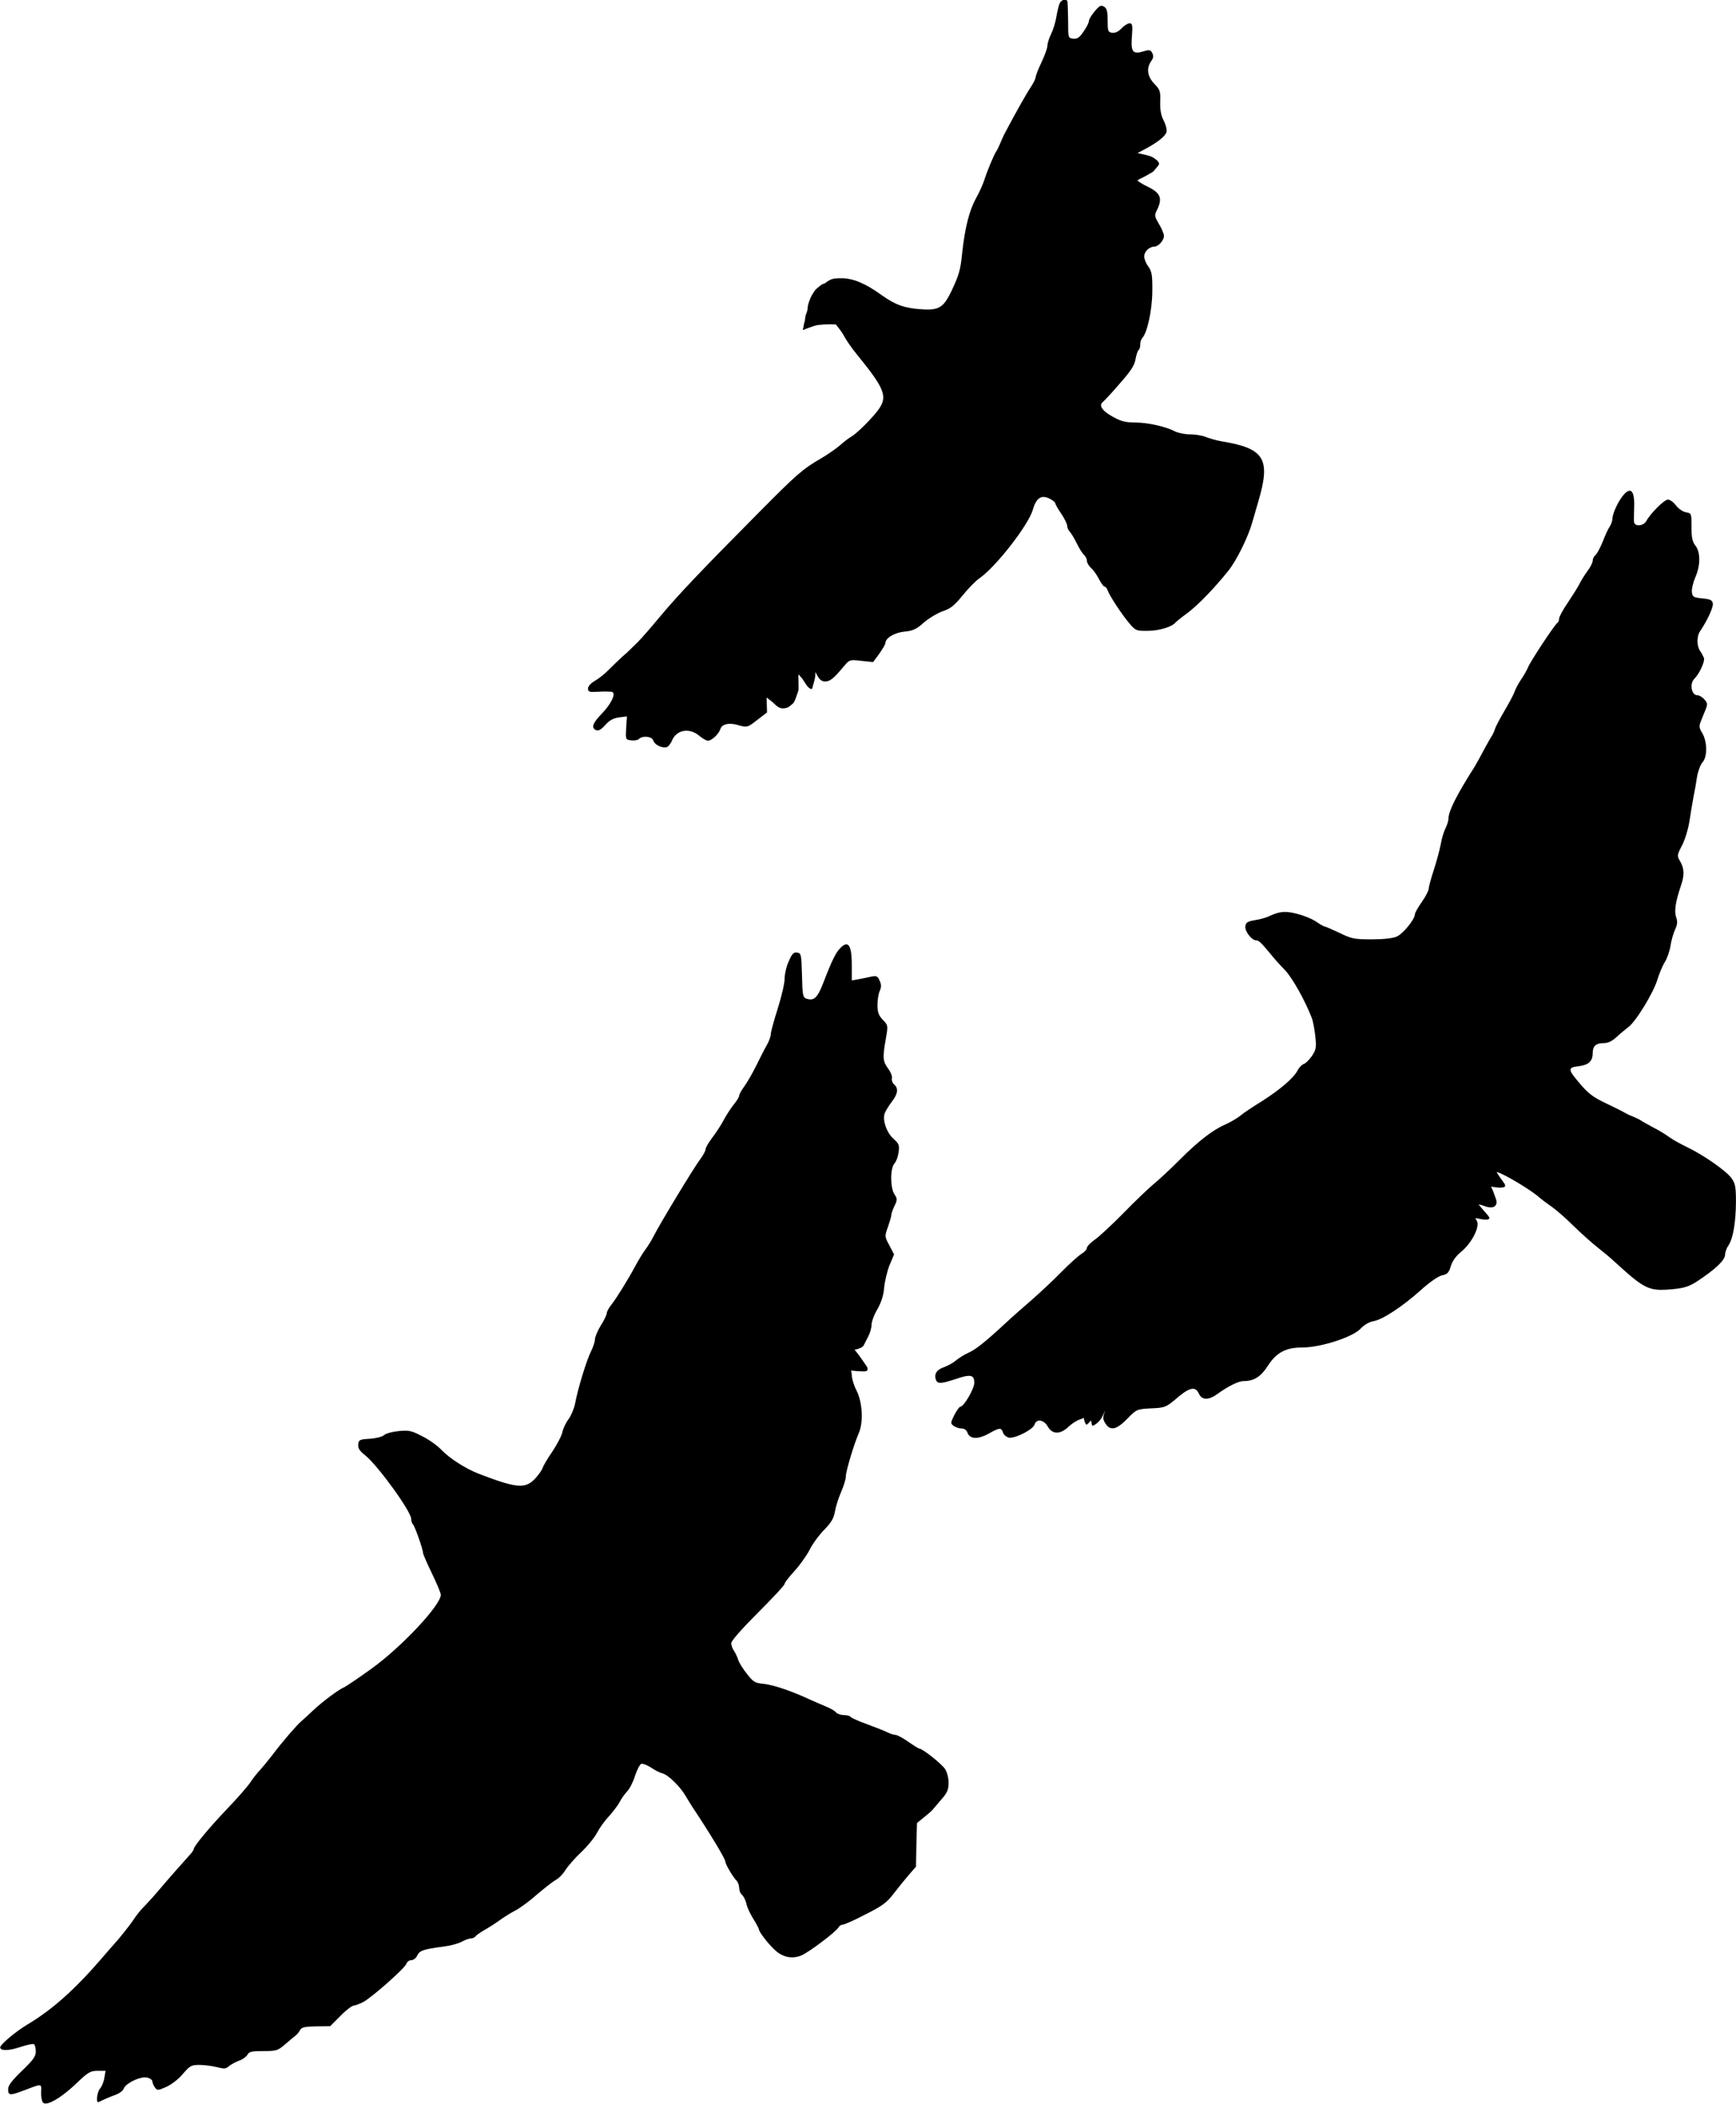 <?xml version="1.0" encoding="UTF-8"?><svg xmlns="http://www.w3.org/2000/svg" xmlns:xlink="http://www.w3.org/1999/xlink" height="246.9" preserveAspectRatio="xMidYMid meet" version="1.0" viewBox="126.9 296.9 203.8 246.9" width="203.8" zoomAndPan="magnify"><g><g id="change1_1"><path d="M251.916,296.854C251.688,296.854,251.399,297.041,251.274,297.359C251.158,297.66,250.996,298.356,250.903,298.936C250.81,299.516,250.532,300.397,250.3,300.884C250.045,301.395,249.859,302.021,249.859,302.276C249.859,302.554,249.534,303.436,249.163,304.224C248.769,305.036,248.468,305.848,248.468,306.01C248.468,306.15,248.212,306.66,247.911,307.124C247.424,307.843,246.241,309.93,244.965,312.343C244.733,312.76,244.455,313.387,244.316,313.735C244.176,314.082,243.968,314.523,243.828,314.709C243.527,315.196,242.785,316.982,242.437,318.072C242.274,318.582,241.834,319.533,241.463,320.206C240.697,321.575,240.164,323.708,239.862,326.538C239.653,328.626,239.491,329.159,238.563,331.131C237.76,332.778,237.252,333.225,235.776,333.225C235.547,333.225,235.294,333.214,235.014,333.195C233.066,333.056,232.022,332.685,230.422,331.548C228.496,330.157,227.058,329.554,225.667,329.554C224.715,329.554,224.414,329.619,223.756,330.143L223.754,330.143Q223.552,330.209,223.531,330.222Q223.351,330.299,223.251,330.382L222.778,330.766Q222.726,330.808,222.682,330.858Q222.503,331.042,222.21,331.547Q221.997,331.912,221.781,332.619Q221.767,332.652,221.74,332.821Q221.698,333.267,221.685,333.3Q221.672,333.367,221.652,333.433Q221.461,333.949,221.466,333.976Q221.446,334.022,221.388,334.542L221.285,334.901Q221.262,334.986,221.211,335.324L221.161,335.495Q221.15,335.551,221.176,335.592Q221.198,335.624,221.23,335.624Q221.242,335.624,221.256,335.619Q221.373,335.525,222.258,335.225Q222.633,335.09,222.904,335.049Q223.651,334.956,224.356,334.956Q224.694,334.956,225.022,334.977L225.02,334.977C225.474,335.527,225.837,336.027,225.968,336.303C226.223,336.79,226.873,337.741,227.43,338.414C230.886,342.659,231.187,343.494,229.865,345.187C228.96,346.324,227.406,347.831,226.826,348.156C226.595,348.272,226.015,348.713,225.551,349.13C225.064,349.548,224.043,350.267,223.231,350.731C221.144,351.937,220.378,352.61,215.994,357.04C209.43,363.65,206.554,366.666,204.443,369.194C203.33,370.539,202.124,371.908,201.776,372.256C201.405,372.604,200.987,373.021,200.848,373.16C200.685,373.323,200.268,373.717,199.874,374.042C199.503,374.39,198.83,375.039,198.366,375.503C197.925,375.967,197.183,376.547,196.742,376.802C196.255,377.08,195.931,377.428,195.931,377.707C195.931,378.006,196.011,378.105,196.565,378.105C196.742,378.105,196.967,378.095,197.253,378.078C197.516,378.061,197.773,378.054,198,378.054C198.415,378.054,198.732,378.079,198.807,378.124C199.201,378.379,198.621,379.539,197.554,380.652C196.464,381.766,196.255,382.346,196.905,382.601C196.947,382.616,196.991,382.624,197.038,382.624C197.277,382.624,197.58,382.424,197.948,381.998C198.436,381.441,198.899,381.186,199.572,381.093L200.5,380.977L200.407,382.346C200.338,383.691,200.338,383.714,201.01,383.784C201.088,383.793,201.166,383.798,201.243,383.798C201.535,383.798,201.805,383.732,201.915,383.621C202.091,383.445,202.387,383.364,202.683,383.364C203.088,383.364,203.491,383.516,203.585,383.784C203.708,384.236,204.378,384.615,204.932,384.615C205.003,384.615,205.073,384.609,205.139,384.596C205.348,384.549,205.649,384.178,205.788,383.807C206.103,383.055,206.756,382.658,207.477,382.658C207.978,382.658,208.513,382.85,208.989,383.25C209.384,383.575,209.824,383.83,210.01,383.83C210.451,383.83,211.286,383.042,211.471,382.462C211.584,382.06,212.019,381.847,212.608,381.847C212.869,381.847,213.16,381.889,213.466,381.975C213.885,382.094,214.156,382.17,214.392,382.17C214.795,382.17,215.094,381.949,215.855,381.348L216.945,380.513L216.899,378.762L216.901,378.762Q217.124,378.944,217.541,379.256Q218.101,379.79,218.234,379.858Q218.487,380.034,218.833,380.037Q219.269,380.02,219.533,379.838L219.967,379.485Q220.038,379.424,220.099,379.318Q220.166,379.218,220.276,378.956L220.584,378.076Q220.643,377.864,220.641,377.769L220.642,377.769Q220.657,377.769,220.623,376.171Q220.624,376.107,220.651,376.089Q220.658,376.083,220.666,376.083Q220.682,376.083,220.704,376.105Q220.971,376.399,221.08,376.541L221.575,377.292Q221.695,377.457,221.826,377.583Q222.028,377.76,222.145,377.76Q222.25,377.76,222.285,377.616L222.314,377.442Q222.514,376.809,222.576,376.459Q222.644,376.058,222.624,375.764L222.626,375.764C222.665,375.836,222.704,375.911,222.744,375.99C223.092,376.663,223.324,376.872,223.788,376.872C224.345,376.872,224.762,376.547,226.015,375.039C226.448,374.541,226.593,374.377,227.095,374.377C227.318,374.377,227.612,374.409,228.033,374.459L229.401,374.599L230.12,373.624C230.514,373.068,230.839,372.511,230.839,372.372C230.862,371.769,231.906,371.142,233.089,371.026C234.063,370.934,234.481,370.748,235.362,369.959C235.965,369.449,236.963,368.846,237.566,368.637C238.494,368.336,238.934,367.965,239.908,366.782C240.581,365.947,241.486,365.019,241.95,364.717C243.828,363.395,247.632,358.524,248.143,356.738C248.443,355.704,248.827,355.222,249.398,355.222C249.622,355.222,249.874,355.296,250.161,355.439C250.509,355.625,250.787,355.857,250.787,355.973C250.787,356.066,251.089,356.622,251.483,357.179C251.854,357.736,252.179,358.385,252.179,358.594C252.179,358.803,252.318,359.127,252.48,359.29C252.643,359.452,253.014,360.078,253.315,360.681C253.594,361.261,253.988,361.888,254.173,362.027C254.336,362.189,254.498,362.491,254.498,362.723C254.498,362.931,254.707,363.303,254.985,363.558C255.264,363.79,255.681,364.393,255.913,364.857C256.168,365.344,256.447,365.738,256.563,365.738C256.679,365.738,256.841,365.924,256.911,366.132C257.166,366.851,258.604,369.032,259.555,370.145C260.153,370.826,260.293,370.938,261.297,370.938C261.421,370.938,261.559,370.936,261.712,370.934C263.057,370.911,264.565,370.447,264.936,369.913C265.006,369.844,265.632,369.333,266.328,368.823C267.557,367.895,269.389,366.016,271.106,363.882C272.057,362.699,273.425,359.939,273.913,358.2C274.098,357.55,274.4,356.506,274.585,355.88C276.116,350.754,275.397,349.525,270.294,348.69C269.737,348.597,268.926,348.365,268.508,348.202C268.091,348.017,267.232,347.878,266.629,347.878C266.026,347.878,265.214,347.715,264.843,347.53C263.799,346.973,261.619,346.486,260.227,346.486C258.905,346.486,258.395,346.324,257.189,345.605C256.238,345.025,255.913,344.445,256.354,344.097C256.539,343.935,257.467,342.96,258.372,341.893C259.671,340.432,260.088,339.76,260.204,339.064C260.297,338.553,260.459,338.066,260.552,337.997C260.668,337.927,260.761,337.649,260.761,337.347C260.761,337.069,260.854,336.744,260.97,336.605C261.573,336.002,262.153,333.358,262.176,331.154C262.199,329.183,262.129,328.788,261.712,328.185C261.434,327.814,261.225,327.281,261.225,327.002C261.225,326.422,261.805,325.866,262.408,325.842C262.895,325.842,263.544,325.1,263.544,324.59C263.544,324.358,263.289,323.732,262.964,323.198C262.408,322.247,262.408,322.178,262.756,321.482C263.382,320.183,263.127,319.556,261.735,318.861C261.191,318.607,260.676,318.297,260.421,318.084L260.419,318.084Q260.483,318.034,260.542,317.999L260.726,317.894Q261.293,317.622,261.355,317.579L261.852,317.291L262.118,317.145Q262.201,317.097,262.278,317.034Q262.317,317.003,262.388,316.921Q262.478,316.794,262.764,316.475Q262.81,316.42,262.877,316.325Q263.004,316.141,262.962,316.049Q262.892,315.838,262.634,315.643Q262.308,315.394,262.279,315.391Q262.068,315.271,261.842,315.198Q261.366,315.056,260.437,314.864L260.434,314.864L261.178,314.477C262.756,313.642,263.707,312.899,263.846,312.389C263.915,312.134,263.753,311.531,263.521,311.067C263.196,310.464,263.08,309.768,263.104,308.84C263.15,307.611,263.08,307.425,262.431,306.753C261.596,305.895,261.457,304.92,262.037,304.085C262.315,303.714,262.338,303.459,262.176,303.134C262.051,302.898,261.951,302.795,261.742,302.795C261.601,302.795,261.411,302.842,261.132,302.926C260.835,303.019,260.593,303.071,260.401,303.071C259.782,303.071,259.663,302.537,259.787,301.14C259.88,299.841,259.833,299.632,259.508,299.632C259.3,299.632,258.859,299.91,258.557,300.235C258.245,300.569,257.894,300.752,257.574,300.752C257.538,300.752,257.502,300.75,257.467,300.745C256.98,300.676,256.934,300.56,256.934,299.307C256.934,298.24,256.841,297.892,256.516,297.683C256.4,297.618,256.304,297.58,256.209,297.58C256.002,297.58,255.801,297.762,255.403,298.24C255.032,298.681,254.73,299.191,254.73,299.377C254.73,299.562,254.452,300.119,254.104,300.606C253.667,301.251,253.416,301.448,253.034,301.448C252.991,301.448,252.945,301.446,252.898,301.441C252.295,301.371,252.295,301.348,252.295,299.4C252.271,298.31,252.248,297.289,252.225,297.127C252.197,296.94,252.071,296.854,251.916,296.854 Z M318.219,354.491C318.047,354.491,317.836,354.621,317.589,354.883C316.963,355.532,316.22,357.086,316.197,357.736C316.197,357.991,316.058,358.408,315.896,358.663C315.71,358.919,315.339,359.73,315.061,360.45C314.759,361.192,314.388,361.888,314.202,362.05C314.017,362.189,313.878,362.491,313.878,362.699C313.878,362.931,313.599,363.465,313.275,363.906C312.95,364.346,312.532,364.996,312.347,365.39C312.161,365.761,311.535,366.759,310.978,367.594C310.398,368.429,309.935,369.287,309.935,369.496C309.935,369.704,309.842,369.936,309.726,370.006C309.401,370.215,306.525,374.575,306.27,375.248C306.131,375.573,305.783,376.199,305.458,376.663C305.133,377.15,304.808,377.776,304.716,378.055C304.623,378.356,304.089,379.354,303.556,380.258C303.022,381.163,302.489,382.16,302.396,382.462C302.303,382.763,302.141,383.111,302.048,383.25C301.955,383.366,301.538,384.109,301.12,384.874C300.726,385.639,300.216,386.544,300.007,386.892C297.896,390.209,296.945,392.111,296.945,392.969C296.945,393.224,296.783,393.735,296.597,394.106C296.412,394.454,296.157,395.289,296.041,395.961C295.925,396.611,295.554,397.979,295.229,398.977C294.904,399.974,294.626,400.971,294.626,401.203C294.626,401.412,294.255,402.131,293.814,402.757C293.373,403.384,293.002,404.033,293.002,404.196C293.002,404.799,291.61,406.492,290.868,406.817C290.404,407.025,289.268,407.141,287.899,407.141C285.881,407.141,285.557,407.072,284.142,406.376C283.283,405.982,282.518,405.634,282.402,405.634C282.309,405.634,281.868,405.379,281.428,405.077C280.964,404.752,279.943,404.335,279.178,404.149C278.617,404.002,278.177,403.924,277.763,403.924C277.132,403.924,276.562,404.105,275.722,404.497C275.467,404.613,274.794,404.799,274.214,404.891C273.356,405.031,273.147,405.17,273.101,405.61C273.008,406.167,273.843,407.257,274.353,407.257C274.678,407.257,274.91,407.489,276,408.788C276.394,409.298,277.183,410.18,277.763,410.76C278.621,411.688,280.036,414.169,280.894,416.35C281.033,416.698,281.219,417.672,281.312,418.507C281.451,419.852,281.405,420.084,280.917,420.827C280.616,421.267,280.175,421.708,279.943,421.777C279.735,421.847,279.387,422.195,279.224,422.543C278.76,423.424,277.16,424.793,275.003,426.161C273.982,426.788,272.869,427.53,272.521,427.831C272.173,428.11,271.407,428.574,270.828,428.829C269.274,429.502,267.627,430.777,265.4,433.004C264.31,434.094,262.941,435.37,262.338,435.857C261.758,436.344,260.135,437.875,258.766,439.29C257.398,440.682,255.867,442.096,255.38,442.421C254.893,442.769,254.498,443.187,254.498,443.349C254.498,443.535,254.22,443.836,253.872,444.045C253.501,444.277,252.434,445.228,251.483,446.202C250.532,447.176,248.955,448.637,248.004,449.472C247.053,450.284,245.638,451.537,244.872,452.256C242.46,454.483,241.416,455.294,240.581,455.666C240.14,455.851,239.491,456.269,239.143,456.547C238.795,456.849,238.146,457.196,237.705,457.359C236.87,457.637,236.522,458.171,236.777,458.843C236.864,459.071,237.006,459.187,237.311,459.187C237.658,459.187,238.216,459.036,239.143,458.727C239.834,458.491,240.316,458.366,240.645,458.366C241.123,458.366,241.277,458.628,241.277,459.191C241.277,459.887,240.048,461.998,239.63,461.998C239.514,461.998,239.213,462.439,238.934,462.972C238.47,463.9,238.47,463.946,238.865,464.248C239.097,464.41,239.514,464.549,239.793,464.549C240.117,464.549,240.372,464.735,240.465,465.013C240.602,465.436,240.945,465.645,241.423,465.645C241.837,465.645,242.353,465.488,242.924,465.176C243.618,464.779,244.008,464.588,244.248,464.588C244.458,464.588,244.554,464.733,244.64,465.013C244.71,465.268,245.011,465.524,245.313,465.616C245.359,465.627,245.411,465.633,245.47,465.633C246.273,465.633,248.179,464.648,248.352,464.085C248.454,463.769,248.677,463.619,248.934,463.619C249.262,463.619,249.646,463.863,249.906,464.317C250.172,464.793,250.543,465.031,250.97,465.031C251.396,465.031,251.877,464.793,252.364,464.317C252.759,463.946,253.362,463.575,253.686,463.482C253.851,463.442,253.993,463.378,254.115,463.284L254.117,463.284Q254.2,463.636,254.26,463.805Q254.317,463.957,254.33,463.973Q254.355,464.019,254.382,464.049Q254.416,464.089,254.457,464.089Q254.474,464.089,254.493,464.082Q254.733,463.913,254.969,463.594L254.971,463.594Q254.987,463.67,255.031,463.83L255.081,464.081Q255.103,464.176,255.141,464.215Q255.157,464.231,255.19,464.231Q255.198,464.231,255.206,464.23Q255.545,464.06,255.723,463.892Q256.01,463.641,256.202,463.333Q256.346,463.106,256.561,462.597L256.617,462.456L256.619,462.456C256.601,462.54,256.582,462.612,256.563,462.671C256.354,463.25,256.377,463.506,256.679,463.969C256.922,464.339,257.186,464.53,257.505,464.53C257.945,464.53,258.49,464.166,259.23,463.413C260.343,462.276,260.367,462.276,262.037,462.183C263.683,462.114,263.776,462.067,265.098,460.954C265.934,460.236,266.512,459.886,266.932,459.886C267.259,459.886,267.49,460.097,267.673,460.513C267.846,460.87,268.127,461.05,268.491,461.05C268.86,461.05,269.316,460.864,269.83,460.49C271.106,459.562,272.312,458.983,272.892,458.983C274.121,458.983,274.91,458.472,275.722,457.22C276.742,455.619,277.856,455.039,279.804,455.039C281.938,455.039,285.696,453.833,286.623,452.836C287.041,452.395,287.621,452.047,288.131,451.954C289.175,451.792,291.518,450.261,293.721,448.289C294.742,447.362,295.739,446.689,296.18,446.573C296.806,446.457,296.992,446.271,297.224,445.483C297.409,444.88,297.827,444.3,298.453,443.79C299.59,442.862,300.541,441.099,300.332,440.334C300.304,440.212,300.215,440.044,300.09,439.862L300.093,439.862Q300.165,439.867,300.328,439.89Q300.467,439.913,300.787,439.98Q300.879,439.998,300.971,440.012Q301.173,440.036,301.3,440.036Q301.303,440.036,301.306,440.036Q301.336,440.037,301.363,440.037Q301.625,440.037,301.728,439.927Q301.767,439.88,301.733,439.792Q301.67,439.641,301.571,439.528L301.274,439.192L300.481,438.263L300.484,438.263Q300.554,438.273,300.645,438.285Q300.771,438.308,300.818,438.323L301.407,438.523Q301.553,438.565,301.644,438.578Q301.784,438.602,301.904,438.602Q302.279,438.602,302.468,438.373Q302.637,438.142,302.586,437.859Q302.576,437.787,302.522,437.624L302.166,436.647Q302.052,436.38,301.949,436.151L301.952,436.151Q302.073,436.177,302.168,436.194Q302.471,436.249,302.78,436.272Q302.905,436.281,303.013,436.281Q303.173,436.281,303.294,436.261Q303.522,436.226,303.571,436.145Q303.66,436.006,303.487,435.766L302.923,434.974Q302.896,434.946,302.591,434.456L302.594,434.456C302.613,434.459,302.632,434.462,302.651,434.465C303.347,434.581,306.78,436.646,307.638,437.457C307.824,437.62,308.404,438.06,308.937,438.432C309.494,438.803,310.7,439.846,311.605,440.751C312.532,441.656,313.831,442.815,314.458,443.303C315.107,443.813,315.942,444.509,316.313,444.857C319.363,447.641,320.185,448.275,321.938,448.275C322.332,448.275,322.772,448.243,323.295,448.197C324.663,448.058,325.22,447.872,326.148,447.269C328.328,445.831,329.418,444.787,329.418,444.138C329.418,443.882,329.581,443.395,329.813,443.071C330.369,442.212,330.671,440.38,330.694,437.991C330.694,436.205,330.625,435.811,330.184,435.184C329.558,434.303,326.774,432.378,324.895,431.496C324.13,431.125,323.202,430.615,322.808,430.313C322.437,430.035,321.602,429.525,320.952,429.2C320.326,428.852,319.63,428.481,319.445,428.342C319.259,428.226,318.841,428.04,318.517,427.901C318.192,427.785,317.775,427.576,317.589,427.46C317.403,427.344,316.429,426.857,315.455,426.393C314.063,425.744,313.391,425.257,312.556,424.283C310.932,422.404,310.886,422.195,312.208,422.033C313.391,421.893,313.878,421.453,313.878,420.478C313.878,419.667,314.272,419.319,315.177,419.319C315.687,419.319,316.151,419.087,316.661,418.623C317.079,418.229,317.705,417.718,318.03,417.463C318.911,416.86,320.999,413.427,321.463,411.896C321.671,411.201,322.066,410.25,322.344,409.809C322.622,409.368,322.924,408.487,323.017,407.86C323.109,407.234,323.365,406.399,323.55,405.982C323.829,405.402,323.852,405.054,323.666,404.52C323.434,403.824,323.597,402.734,324.223,400.879C324.663,399.626,324.64,398.861,324.153,398.002C323.759,397.33,323.759,397.283,324.385,396.077C324.733,395.381,325.104,394.152,325.243,393.224C325.382,392.32,325.591,391.067,325.707,390.441C325.846,389.791,326.032,388.724,326.125,388.075C326.241,387.402,326.519,386.637,326.774,386.358C327.354,385.709,327.331,383.969,326.751,382.949C326.357,382.323,326.334,382.114,326.589,381.511C326.751,381.116,326.983,380.513,327.145,380.142C327.377,379.539,327.354,379.377,326.983,378.982C326.751,378.704,326.38,378.495,326.171,378.495C325.475,378.495,325.22,377.173,325.8,376.57C326.403,375.99,327.076,374.506,326.937,374.111C326.844,373.903,326.658,373.532,326.473,373.276C326.078,372.697,326.078,371.537,326.496,370.957C327.331,369.728,328.05,368.173,327.98,367.733C327.934,367.338,327.702,367.222,326.751,367.13C325.707,367.014,325.591,366.967,325.522,366.387C325.475,366.04,325.661,365.274,325.916,364.671C326.542,363.279,326.542,361.702,325.939,360.937C325.568,360.473,325.475,359.986,325.475,358.733C325.475,357.156,325.475,357.133,324.803,357.017C324.432,356.947,323.921,356.576,323.643,356.205C323.365,355.834,322.947,355.532,322.715,355.532C322.274,355.532,320.651,357.156,320.164,358.06C319.98,358.379,319.601,358.549,319.278,358.549C318.991,358.549,318.747,358.414,318.726,358.13C318.702,357.921,318.726,357.109,318.749,356.321C318.781,355.111,318.594,354.491,318.219,354.491 Z M226.251,407.726C226.067,407.726,225.842,407.864,225.574,408.139C225.04,408.649,224.553,409.646,223.625,412.059C223.027,413.63,222.655,414.191,222.046,414.191C221.9,414.191,221.741,414.158,221.561,414.1C221.167,413.961,221.097,413.706,221.051,411.363C220.981,408.904,220.958,408.765,220.471,408.695C220.425,408.687,220.382,408.683,220.341,408.683C220.026,408.683,219.825,408.936,219.497,409.716C219.218,410.296,219.01,411.247,219.01,411.78C219.01,412.314,218.639,413.891,218.198,415.283C217.757,416.675,217.386,418.02,217.386,418.275C217.386,418.53,217.177,419.11,216.922,419.551C216.667,419.991,216.11,421.082,215.67,421.986C215.229,422.868,214.603,423.958,214.278,424.399C213.953,424.839,213.675,425.326,213.675,425.489C213.675,425.651,213.396,426.092,213.072,426.486C212.747,426.88,212.237,427.669,211.912,428.249C211.61,428.852,210.984,429.803,210.543,430.383C210.103,430.963,209.732,431.589,209.732,431.775C209.732,431.96,209.453,432.47,209.129,432.911C208.41,433.839,204.327,440.589,203.655,441.934C203.399,442.444,202.959,443.163,202.657,443.558C202.379,443.929,201.868,444.764,201.521,445.413C200.639,447.06,199.271,449.264,198.668,450.029C198.366,450.4,198.134,450.841,198.134,451.003C198.134,451.189,197.833,451.838,197.438,452.441C197.067,453.068,196.742,453.81,196.742,454.088C196.742,454.367,196.534,454.993,196.302,455.457C195.791,456.431,194.724,459.91,194.423,461.58C194.307,462.183,193.959,463.018,193.657,463.436C193.333,463.853,193.008,464.549,192.915,464.99C192.822,465.431,192.289,466.428,191.755,467.24C191.199,468.029,190.688,468.91,190.596,469.188C190.503,469.467,190.085,470.047,189.668,470.487C189.173,470.992,188.697,471.259,187.951,471.259C186.983,471.259,185.561,470.808,183.057,469.838C181.596,469.281,179.717,468.075,178.789,467.124C178.302,466.59,177.258,465.848,176.47,465.454C175.527,464.965,175.11,464.805,174.457,464.805C174.242,464.805,174.002,464.822,173.71,464.851C172.967,464.92,172.179,465.129,171.97,465.338C171.738,465.524,171.019,465.709,170.3,465.755C169.117,465.825,169.024,465.871,168.955,466.405C168.908,466.869,169.094,467.17,169.836,467.75C171.32,468.98,175.171,474.291,175.171,475.149C175.171,475.405,175.264,475.683,175.38,475.799C175.612,476.031,176.563,478.745,176.563,479.162C176.563,479.278,177.026,480.368,177.606,481.551C178.186,482.757,178.65,483.871,178.65,484.056C178.65,485.286,174.011,490.226,170.485,492.755C169.001,493.822,167.586,494.772,167.354,494.889C166.705,495.144,164.779,496.582,163.689,497.602C163.156,498.113,162.53,498.692,162.274,498.901C161.694,499.412,160.117,501.221,158.911,502.821C158.378,503.517,157.705,504.329,157.427,504.63C157.148,504.909,156.615,505.581,156.244,506.138C155.873,506.672,154.666,508.04,153.553,509.2C151.535,511.311,149.656,513.561,149.656,513.885C149.656,514.001,149.424,514.326,149.123,514.651C148.427,515.416,146.803,517.249,145.365,518.942C144.739,519.684,143.973,520.496,143.695,520.774C143.417,521.053,142.883,521.702,142.535,522.259C142.164,522.792,141.399,523.766,140.842,524.439C140.262,525.088,139.334,526.155,138.778,526.805C135.67,530.4,133.025,532.766,130.103,534.506C128.711,535.341,126.925,536.848,126.925,537.173C126.925,537.388,127.161,537.492,127.557,537.492C127.973,537.492,128.566,537.376,129.244,537.15C129.889,536.935,130.518,536.786,130.783,536.786C130.833,536.786,130.869,536.791,130.891,536.802C131.007,536.895,131.1,537.266,131.1,537.66C131.1,538.24,130.799,538.658,129.476,539.933C128.27,541.093,127.853,541.65,127.853,542.091C127.853,542.484,127.911,542.675,128.211,542.675C128.477,542.675,128.934,542.524,129.708,542.23C130.732,541.838,131.249,541.63,131.506,541.63C131.795,541.63,131.751,541.896,131.726,542.462C131.703,542.972,131.819,543.529,131.958,543.668C132.027,543.736,132.126,543.769,132.253,543.769C132.94,543.769,134.412,542.802,135.901,541.371C137.247,540.096,137.502,539.933,138.337,539.933L139.288,539.933L139.149,540.768C139.079,541.232,138.847,541.789,138.639,542.021C138.31,542.393,138.147,543.612,138.422,543.612C138.439,543.612,138.457,543.607,138.476,543.598C139.033,543.32,139.891,542.949,140.541,542.717C140.958,542.554,141.352,542.253,141.422,542.021C141.611,541.454,143.094,540.696,143.923,540.696C144.01,540.696,144.089,540.705,144.159,540.722C144.507,540.792,144.785,541,144.785,541.163C144.785,541.325,144.924,541.65,145.087,541.882C145.22,542.059,145.305,542.152,145.468,542.152C145.644,542.152,145.912,542.042,146.432,541.812C147.035,541.534,147.893,540.885,148.38,540.281C149.192,539.33,149.378,539.238,150.306,539.238C150.862,539.238,151.767,539.354,152.347,539.493C152.732,539.594,152.989,539.647,153.185,539.647C153.437,539.647,153.589,539.56,153.785,539.377C154.017,539.191,154.55,538.89,154.945,538.75C155.362,538.611,155.803,538.287,155.942,538.055C156.128,537.684,156.429,537.614,157.821,537.614C159.352,537.614,159.514,537.568,160.419,536.779C160.929,536.338,161.486,535.874,161.648,535.758C161.787,535.642,162.019,535.364,162.135,535.132C162.321,534.807,162.715,534.738,164.014,534.715L165.661,534.691L166.867,533.485C167.516,532.813,168.236,532.279,168.421,532.279C168.63,532.256,169.117,532.07,169.534,531.862C170.578,531.305,174.452,527.872,174.614,527.362C174.684,527.13,174.939,526.944,175.194,526.944C175.449,526.944,175.751,526.689,175.89,526.388C176.168,525.808,176.586,525.668,178.998,525.344C179.763,525.251,180.715,524.996,181.086,524.787C181.48,524.578,181.967,524.393,182.176,524.393C182.385,524.393,182.64,524.277,182.709,524.161C182.802,524.022,183.243,523.72,183.707,523.442C184.171,523.187,184.982,522.676,185.493,522.305C186.003,521.934,186.838,521.401,187.348,521.145C187.859,520.89,189.018,520.055,189.9,519.267C190.804,518.501,191.802,517.712,192.15,517.527C192.474,517.365,192.985,516.854,193.263,516.39C193.541,515.95,194.376,514.975,195.142,514.256C195.907,513.537,196.719,512.517,196.997,511.983C197.253,511.473,197.879,510.592,198.389,510.058C198.876,509.501,199.456,508.759,199.642,508.388C199.827,508.017,200.222,507.46,200.523,507.136C200.825,506.834,201.242,505.999,201.451,505.303C201.683,504.607,202.008,503.981,202.17,503.911C202.193,503.902,202.223,503.897,202.259,503.897C202.476,503.897,202.908,504.07,203.307,504.329C203.747,504.63,204.374,504.955,204.675,505.025C205.325,505.187,206.693,506.509,207.343,507.599C207.574,507.994,207.969,508.62,208.201,508.991C210.196,511.983,212.051,515.045,212.051,515.37C212.051,515.671,212.933,517.179,213.373,517.62C213.536,517.782,213.675,518.176,213.675,518.455C213.675,518.756,213.814,519.127,214,519.267C214.185,519.429,214.417,519.87,214.51,520.264C214.579,520.682,214.951,521.493,215.322,522.073C215.693,522.676,215.994,523.233,215.994,523.326C215.994,523.604,217.015,524.949,217.804,525.692C218.427,526.3,219.145,526.614,219.887,526.614C220.249,526.614,220.616,526.54,220.981,526.388C221.863,526.016,225.04,523.627,225.342,523.094C225.435,522.908,225.667,522.769,225.852,522.769C226.038,522.769,227.244,522.236,228.52,521.563C230.514,520.566,231.025,520.171,231.837,519.104C232.37,518.408,233.182,517.411,233.623,516.901L234.434,515.973L234.481,513.398L234.55,510.847L235.293,510.244C235.71,509.919,236.197,509.501,236.36,509.316C236.522,509.13,237.009,508.55,237.45,508.04C238.099,507.298,238.262,506.927,238.262,506.115C238.262,505.581,238.076,504.862,237.867,504.538C237.496,503.935,235.2,502.125,234.852,502.125C234.759,502.125,234.156,501.754,233.53,501.314C232.904,500.873,232.208,500.502,232.022,500.502C231.813,500.502,231.396,500.363,231.071,500.2C230.746,500.038,229.679,499.62,228.682,499.249C227.708,498.901,226.826,498.507,226.757,498.391C226.687,498.275,226.339,498.182,225.991,498.182C225.62,498.182,225.203,498.043,225.064,497.881C224.924,497.695,224.368,497.37,223.834,497.162C223.278,496.93,222.419,496.559,221.909,496.327C219.821,495.352,217.664,494.633,216.574,494.517C215.53,494.425,215.345,494.309,214.579,493.334C214.115,492.755,213.652,492.012,213.559,491.688C213.466,491.363,213.234,490.899,213.072,490.644C212.886,490.389,212.747,489.994,212.747,489.739C212.747,489.461,214,488.046,215.878,486.167C217.595,484.451,219.01,482.943,219.01,482.781C219.01,482.642,219.543,481.946,220.193,481.25C220.819,480.554,221.608,479.441,221.932,478.814C222.234,478.165,222.999,477.121,223.626,476.472C224.507,475.567,224.785,475.08,224.924,474.268C225.017,473.711,225.342,472.691,225.643,471.995C225.945,471.322,226.2,470.487,226.2,470.163C226.2,469.559,227.151,466.382,227.731,465.06C228.265,463.807,228.149,461.488,227.476,460.142C227.151,459.516,226.896,458.681,226.896,458.31C226.896,458.129,226.863,457.927,226.808,457.748L226.81,457.748Q227.663,457.831,227.813,457.831Q227.816,457.831,227.819,457.831L228.325,457.848Q228.463,457.846,228.514,457.833Q228.7,457.795,228.739,457.668Q228.795,457.473,228.647,457.258Q227.917,456.153,227.399,455.516Q227.306,455.405,227.219,455.299L227.217,455.299C227.226,455.297,227.235,455.296,227.244,455.294C227.731,455.225,228.195,454.993,228.288,454.807C228.381,454.622,228.636,454.135,228.844,453.717C229.053,453.323,229.216,452.72,229.216,452.372C229.216,452.024,229.517,451.189,229.911,450.539C230.375,449.704,230.63,448.893,230.7,447.988C230.77,447.269,231.048,446.086,231.326,445.39L231.86,444.114L231.303,443.047C230.746,442.027,230.746,441.98,231.141,440.89C231.349,440.287,231.535,439.661,231.535,439.499C231.535,439.336,231.697,438.872,231.906,438.432C232.254,437.713,232.254,437.597,231.906,437.063C231.396,436.298,231.396,434.001,231.906,433.445C232.115,433.213,232.324,432.633,232.393,432.123C232.509,431.311,232.44,431.125,231.79,430.545C231.002,429.849,230.491,428.411,230.746,427.599C230.839,427.321,231.21,426.718,231.558,426.254C232.3,425.303,232.416,424.63,231.86,424.167C231.674,424.004,231.558,423.679,231.605,423.471C231.674,423.239,231.465,422.705,231.164,422.311C230.538,421.43,230.491,421.105,230.886,418.855C231.164,417.254,231.164,417.231,230.538,416.582C230.051,416.071,229.911,415.7,229.911,414.842C229.911,414.262,230.027,413.497,230.19,413.172C230.375,412.731,230.375,412.453,230.167,411.989C230,411.607,229.882,411.463,229.59,411.463C229.474,411.463,229.33,411.486,229.146,411.525C228.728,411.618,228.056,411.757,227.661,411.827L226.896,411.966L226.896,410.11C226.896,408.51,226.689,407.726,226.251,407.726 Z" fill="inherit"/></g></g></svg>